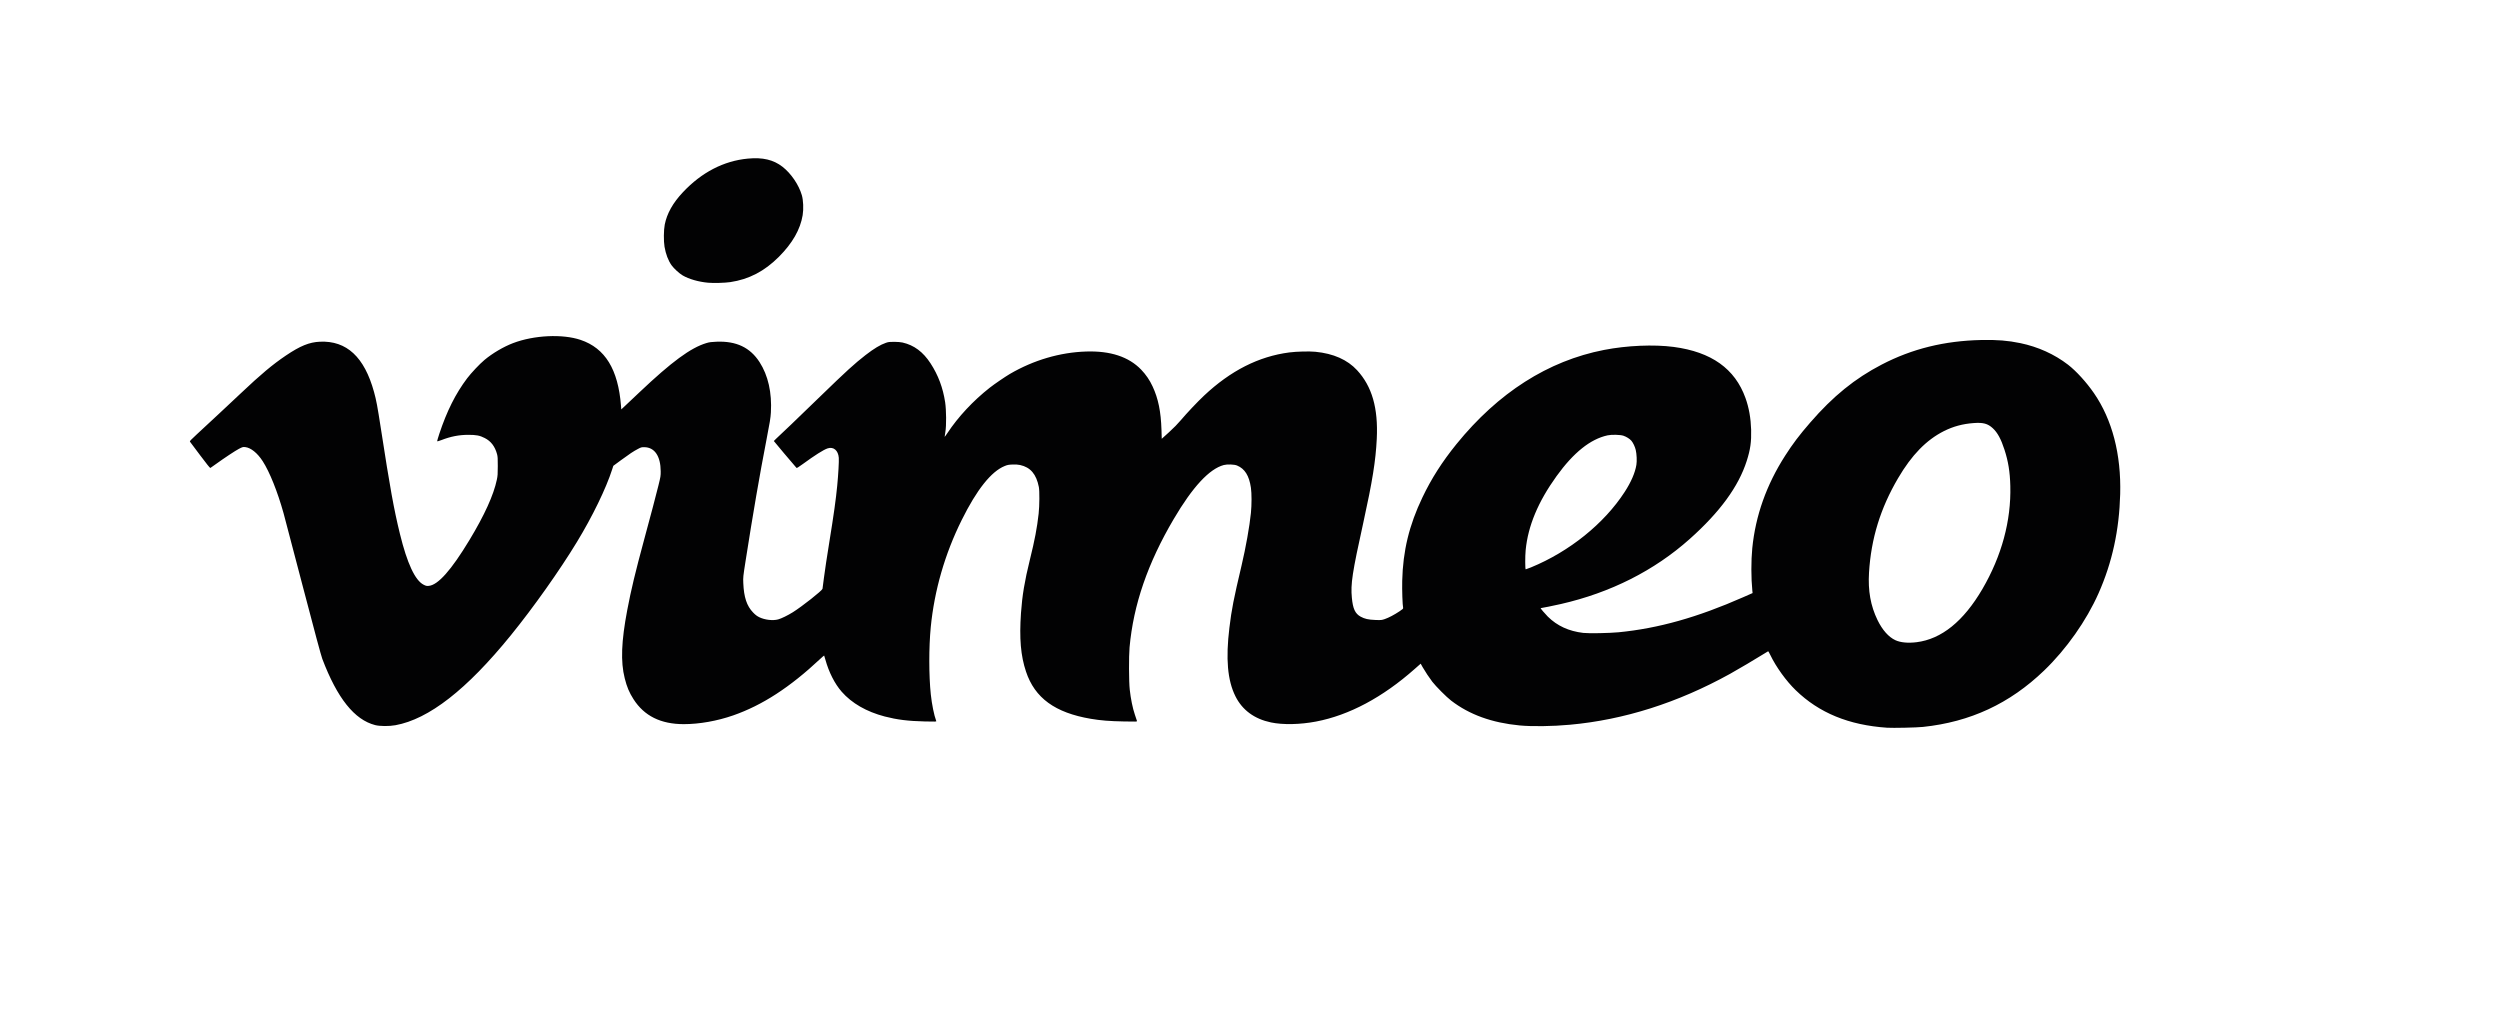 <?xml version="1.0" encoding="UTF-8"?> <svg xmlns="http://www.w3.org/2000/svg" width="79" height="32" viewBox="0 0 79 32" fill="none"><path d="M59.632 22.996C58.424 22.914 57.485 22.529 56.745 21.811C56.443 21.519 56.125 21.078 55.941 20.696C55.91 20.631 55.88 20.579 55.875 20.579C55.87 20.579 55.793 20.625 55.705 20.682C55.508 20.807 54.916 21.157 54.665 21.296C53.017 22.207 51.32 22.747 49.607 22.902C49.059 22.953 48.415 22.961 48.021 22.924C47.145 22.84 46.433 22.583 45.857 22.14C45.712 22.03 45.37 21.686 45.26 21.542C45.15 21.395 45.048 21.241 44.955 21.082L44.894 20.972L44.708 21.136C43.69 22.038 42.633 22.601 41.587 22.801C41.082 22.897 40.542 22.908 40.164 22.829C39.638 22.719 39.256 22.438 39.039 22.001C38.789 21.499 38.73 20.817 38.849 19.837C38.92 19.251 38.981 18.938 39.234 17.867C39.368 17.297 39.486 16.636 39.529 16.209C39.555 15.956 39.555 15.586 39.529 15.413C39.474 15.032 39.336 14.811 39.09 14.71C39.003 14.674 38.781 14.666 38.671 14.695C38.215 14.817 37.685 15.388 37.09 16.401C36.267 17.798 35.816 19.109 35.694 20.457C35.669 20.739 35.672 21.534 35.7 21.792C35.732 22.083 35.791 22.374 35.861 22.58C35.893 22.676 35.923 22.767 35.928 22.781C35.936 22.806 35.924 22.806 35.518 22.798C35.065 22.79 34.779 22.767 34.468 22.714C33.339 22.522 32.7 22.057 32.422 21.223C32.254 20.721 32.208 20.178 32.263 19.372C32.302 18.817 32.378 18.359 32.544 17.688C32.698 17.067 32.772 16.677 32.821 16.232C32.849 15.982 32.852 15.515 32.828 15.391C32.748 14.983 32.563 14.766 32.234 14.694C32.167 14.68 32.094 14.675 31.994 14.679C31.873 14.684 31.834 14.691 31.749 14.726C31.323 14.898 30.867 15.47 30.389 16.435C29.857 17.507 29.527 18.651 29.412 19.817C29.35 20.448 29.351 21.348 29.413 21.94C29.447 22.257 29.516 22.6 29.584 22.781C29.593 22.806 29.584 22.806 29.227 22.798C28.694 22.786 28.346 22.742 27.957 22.641C27.381 22.49 26.916 22.223 26.597 21.858C26.379 21.61 26.192 21.241 26.083 20.848C26.071 20.803 26.058 20.759 26.043 20.715C26.04 20.712 25.983 20.761 25.917 20.823C24.959 21.721 24.09 22.285 23.168 22.607C22.658 22.784 22.1 22.883 21.607 22.883C20.88 22.883 20.358 22.624 20.019 22.095C19.884 21.884 19.809 21.706 19.741 21.433C19.609 20.91 19.633 20.27 19.821 19.278C19.945 18.627 20.071 18.102 20.363 17.021C20.574 16.244 20.718 15.698 20.806 15.343C20.875 15.064 20.879 15.038 20.878 14.891C20.875 14.414 20.687 14.136 20.363 14.131C20.273 14.13 20.257 14.134 20.16 14.186C20.015 14.262 19.9 14.338 19.62 14.544L19.381 14.72L19.346 14.829C19.151 15.435 18.724 16.316 18.23 17.128C17.687 18.023 16.857 19.195 16.144 20.073C14.748 21.793 13.55 22.726 12.494 22.917C12.297 22.953 12.003 22.951 11.855 22.913C11.2 22.745 10.657 22.064 10.185 20.821C10.146 20.716 9.947 19.98 9.57 18.537C9.369 17.764 9.166 16.991 8.961 16.219C8.771 15.538 8.521 14.914 8.303 14.576C8.136 14.316 7.926 14.147 7.748 14.128C7.676 14.121 7.664 14.125 7.552 14.182C7.436 14.242 7.098 14.466 6.809 14.674C6.728 14.732 6.655 14.783 6.647 14.788C6.637 14.794 6.522 14.651 6.327 14.39C6.22 14.246 6.113 14.103 6.005 13.96C5.989 13.941 6.014 13.914 6.22 13.724C6.686 13.294 7.15 12.861 7.612 12.426C8.244 11.828 8.611 11.521 9.034 11.235C9.487 10.93 9.773 10.813 10.109 10.798C10.954 10.76 11.515 11.281 11.819 12.386C11.892 12.65 11.925 12.827 12.036 13.544C12.325 15.417 12.447 16.092 12.638 16.872C12.865 17.8 13.117 18.341 13.386 18.477C13.458 18.514 13.48 18.519 13.545 18.514C13.839 18.491 14.259 18.019 14.835 17.065C15.31 16.278 15.598 15.645 15.7 15.16C15.726 15.039 15.73 14.979 15.73 14.729C15.731 14.489 15.727 14.425 15.707 14.352C15.64 14.106 15.514 13.941 15.318 13.842C15.16 13.761 15.053 13.741 14.801 13.741C14.505 13.741 14.246 13.791 13.95 13.906C13.867 13.938 13.816 13.951 13.814 13.942C13.812 13.934 13.843 13.829 13.882 13.709C14.12 12.991 14.398 12.436 14.762 11.954C14.895 11.779 15.156 11.503 15.31 11.374C15.568 11.159 15.912 10.957 16.214 10.842C16.875 10.591 17.773 10.548 18.345 10.74C19.123 11.002 19.534 11.672 19.624 12.826L19.632 12.937L19.694 12.88C19.728 12.848 19.958 12.63 20.207 12.396C21.229 11.428 21.823 10.992 22.322 10.841C22.419 10.812 22.478 10.805 22.645 10.798C23.269 10.774 23.702 10.98 24.001 11.441C24.273 11.862 24.396 12.409 24.36 13.035C24.349 13.214 24.329 13.336 24.217 13.915C24.008 14.991 23.794 16.231 23.56 17.728C23.482 18.226 23.48 18.245 23.488 18.424C23.506 18.871 23.598 19.148 23.796 19.353C23.87 19.43 23.919 19.467 23.993 19.504C24.169 19.589 24.42 19.619 24.59 19.573C24.689 19.547 24.893 19.447 25.055 19.346C25.347 19.163 25.98 18.663 25.991 18.607C25.994 18.59 26.015 18.428 26.038 18.247C26.06 18.065 26.137 17.559 26.208 17.121C26.345 16.278 26.415 15.778 26.456 15.349C26.49 15.002 26.514 14.572 26.506 14.468C26.488 14.232 26.339 14.107 26.152 14.169C26.022 14.213 25.75 14.385 25.371 14.662C25.215 14.776 25.18 14.796 25.166 14.781C25.089 14.696 24.452 13.942 24.453 13.936C24.454 13.931 24.488 13.897 24.528 13.861C24.642 13.76 25.217 13.209 25.907 12.539C26.75 11.721 27.002 11.492 27.352 11.22C27.617 11.015 27.823 10.891 27.998 10.832C28.075 10.806 28.115 10.801 28.259 10.802C28.362 10.803 28.466 10.811 28.521 10.824C28.885 10.907 29.17 11.12 29.406 11.483C29.649 11.857 29.797 12.254 29.867 12.713C29.904 12.963 29.908 13.452 29.873 13.654C29.861 13.726 29.851 13.793 29.851 13.801C29.851 13.81 29.891 13.757 29.939 13.684C30.277 13.173 30.75 12.665 31.277 12.251C31.425 12.135 31.765 11.903 31.915 11.815C32.663 11.379 33.493 11.135 34.32 11.108C35.089 11.083 35.667 11.273 36.062 11.682C36.211 11.837 36.333 12.016 36.423 12.213C36.601 12.594 36.685 13.006 36.703 13.587L36.711 13.866L36.941 13.658C37.088 13.525 37.221 13.389 37.314 13.278C37.493 13.065 37.839 12.698 38.048 12.502C38.887 11.713 39.774 11.263 40.741 11.137C40.974 11.107 41.369 11.097 41.567 11.116C42.138 11.172 42.577 11.367 42.884 11.699C43.356 12.211 43.553 12.895 43.506 13.865C43.472 14.561 43.368 15.209 43.085 16.495C42.729 18.11 42.677 18.45 42.719 18.891C42.752 19.24 42.823 19.391 42.997 19.487C43.125 19.557 43.237 19.582 43.46 19.591C43.648 19.598 43.661 19.596 43.761 19.562C43.885 19.519 44.055 19.43 44.224 19.318C44.322 19.253 44.344 19.233 44.339 19.21C44.319 19.121 44.303 18.647 44.31 18.355C44.332 17.41 44.53 16.593 44.948 15.72C45.232 15.124 45.572 14.592 46.023 14.035C47.343 12.408 48.918 11.403 50.687 11.058C51.41 10.917 52.261 10.88 52.889 10.963C54.08 11.121 54.825 11.651 55.157 12.577C55.266 12.879 55.325 13.214 55.336 13.578C55.346 13.96 55.312 14.205 55.196 14.567C54.937 15.376 54.349 16.181 53.395 17.032C52.275 18.031 50.894 18.728 49.324 19.087C49.109 19.136 48.712 19.217 48.686 19.217C48.67 19.217 48.819 19.393 48.911 19.485C49.208 19.778 49.575 19.946 50.032 20C50.208 20.02 50.846 20.008 51.146 19.98C52.404 19.857 53.638 19.51 55.087 18.871L55.382 18.741L55.374 18.666C55.334 18.274 55.333 17.715 55.372 17.323C55.475 16.291 55.82 15.321 56.411 14.399C56.649 14.027 56.862 13.745 57.201 13.355C57.926 12.519 58.614 11.961 59.461 11.521C60.426 11.02 61.444 10.769 62.613 10.744C63.11 10.734 63.448 10.761 63.844 10.843C64.403 10.96 64.918 11.193 65.349 11.524C65.609 11.725 65.931 12.078 66.17 12.425C66.746 13.261 67.032 14.358 66.998 15.612C66.968 16.755 66.745 17.776 66.315 18.746C65.93 19.615 65.298 20.512 64.594 21.189C63.506 22.235 62.263 22.813 60.764 22.971C60.571 22.992 59.813 23.008 59.632 22.996ZM60.562 20.294C61.351 20.196 62.048 19.633 62.644 18.613C63.253 17.569 63.555 16.455 63.526 15.356C63.515 14.911 63.461 14.579 63.341 14.209C63.232 13.872 63.12 13.668 62.971 13.531C62.812 13.385 62.667 13.346 62.365 13.369C62.022 13.394 61.72 13.476 61.427 13.623C60.871 13.904 60.41 14.377 59.979 15.111C59.421 16.062 59.127 17.017 59.061 18.092C59.026 18.668 59.111 19.145 59.33 19.595C59.483 19.909 59.681 20.132 59.896 20.231C60.057 20.305 60.295 20.327 60.562 20.294H60.562ZM48.38 17.929C49.594 17.43 50.692 16.546 51.34 15.545C51.542 15.234 51.67 14.938 51.71 14.689C51.73 14.571 51.72 14.347 51.69 14.221C51.667 14.12 51.607 13.993 51.553 13.929C51.498 13.866 51.398 13.802 51.3 13.769C51.202 13.736 50.926 13.729 50.799 13.757C50.257 13.875 49.724 14.301 49.187 15.046C48.604 15.855 48.285 16.618 48.211 17.383C48.192 17.579 48.193 17.991 48.213 17.991C48.221 17.991 48.296 17.963 48.38 17.929ZM22.376 8.934C22.075 8.907 21.77 8.819 21.573 8.704C21.464 8.64 21.296 8.486 21.222 8.383C21.116 8.234 21.039 8.031 20.999 7.798C20.969 7.616 20.972 7.27 21.006 7.097C21.076 6.745 21.262 6.413 21.579 6.076C22.169 5.447 22.869 5.084 23.631 5.012C24.1 4.967 24.439 5.047 24.726 5.269C24.997 5.479 25.243 5.841 25.338 6.168C25.385 6.328 25.396 6.604 25.364 6.8C25.289 7.253 25.043 7.683 24.613 8.115C24.155 8.573 23.666 8.827 23.076 8.915C22.904 8.94 22.547 8.95 22.376 8.934Z" fill="#020203"></path></svg> 